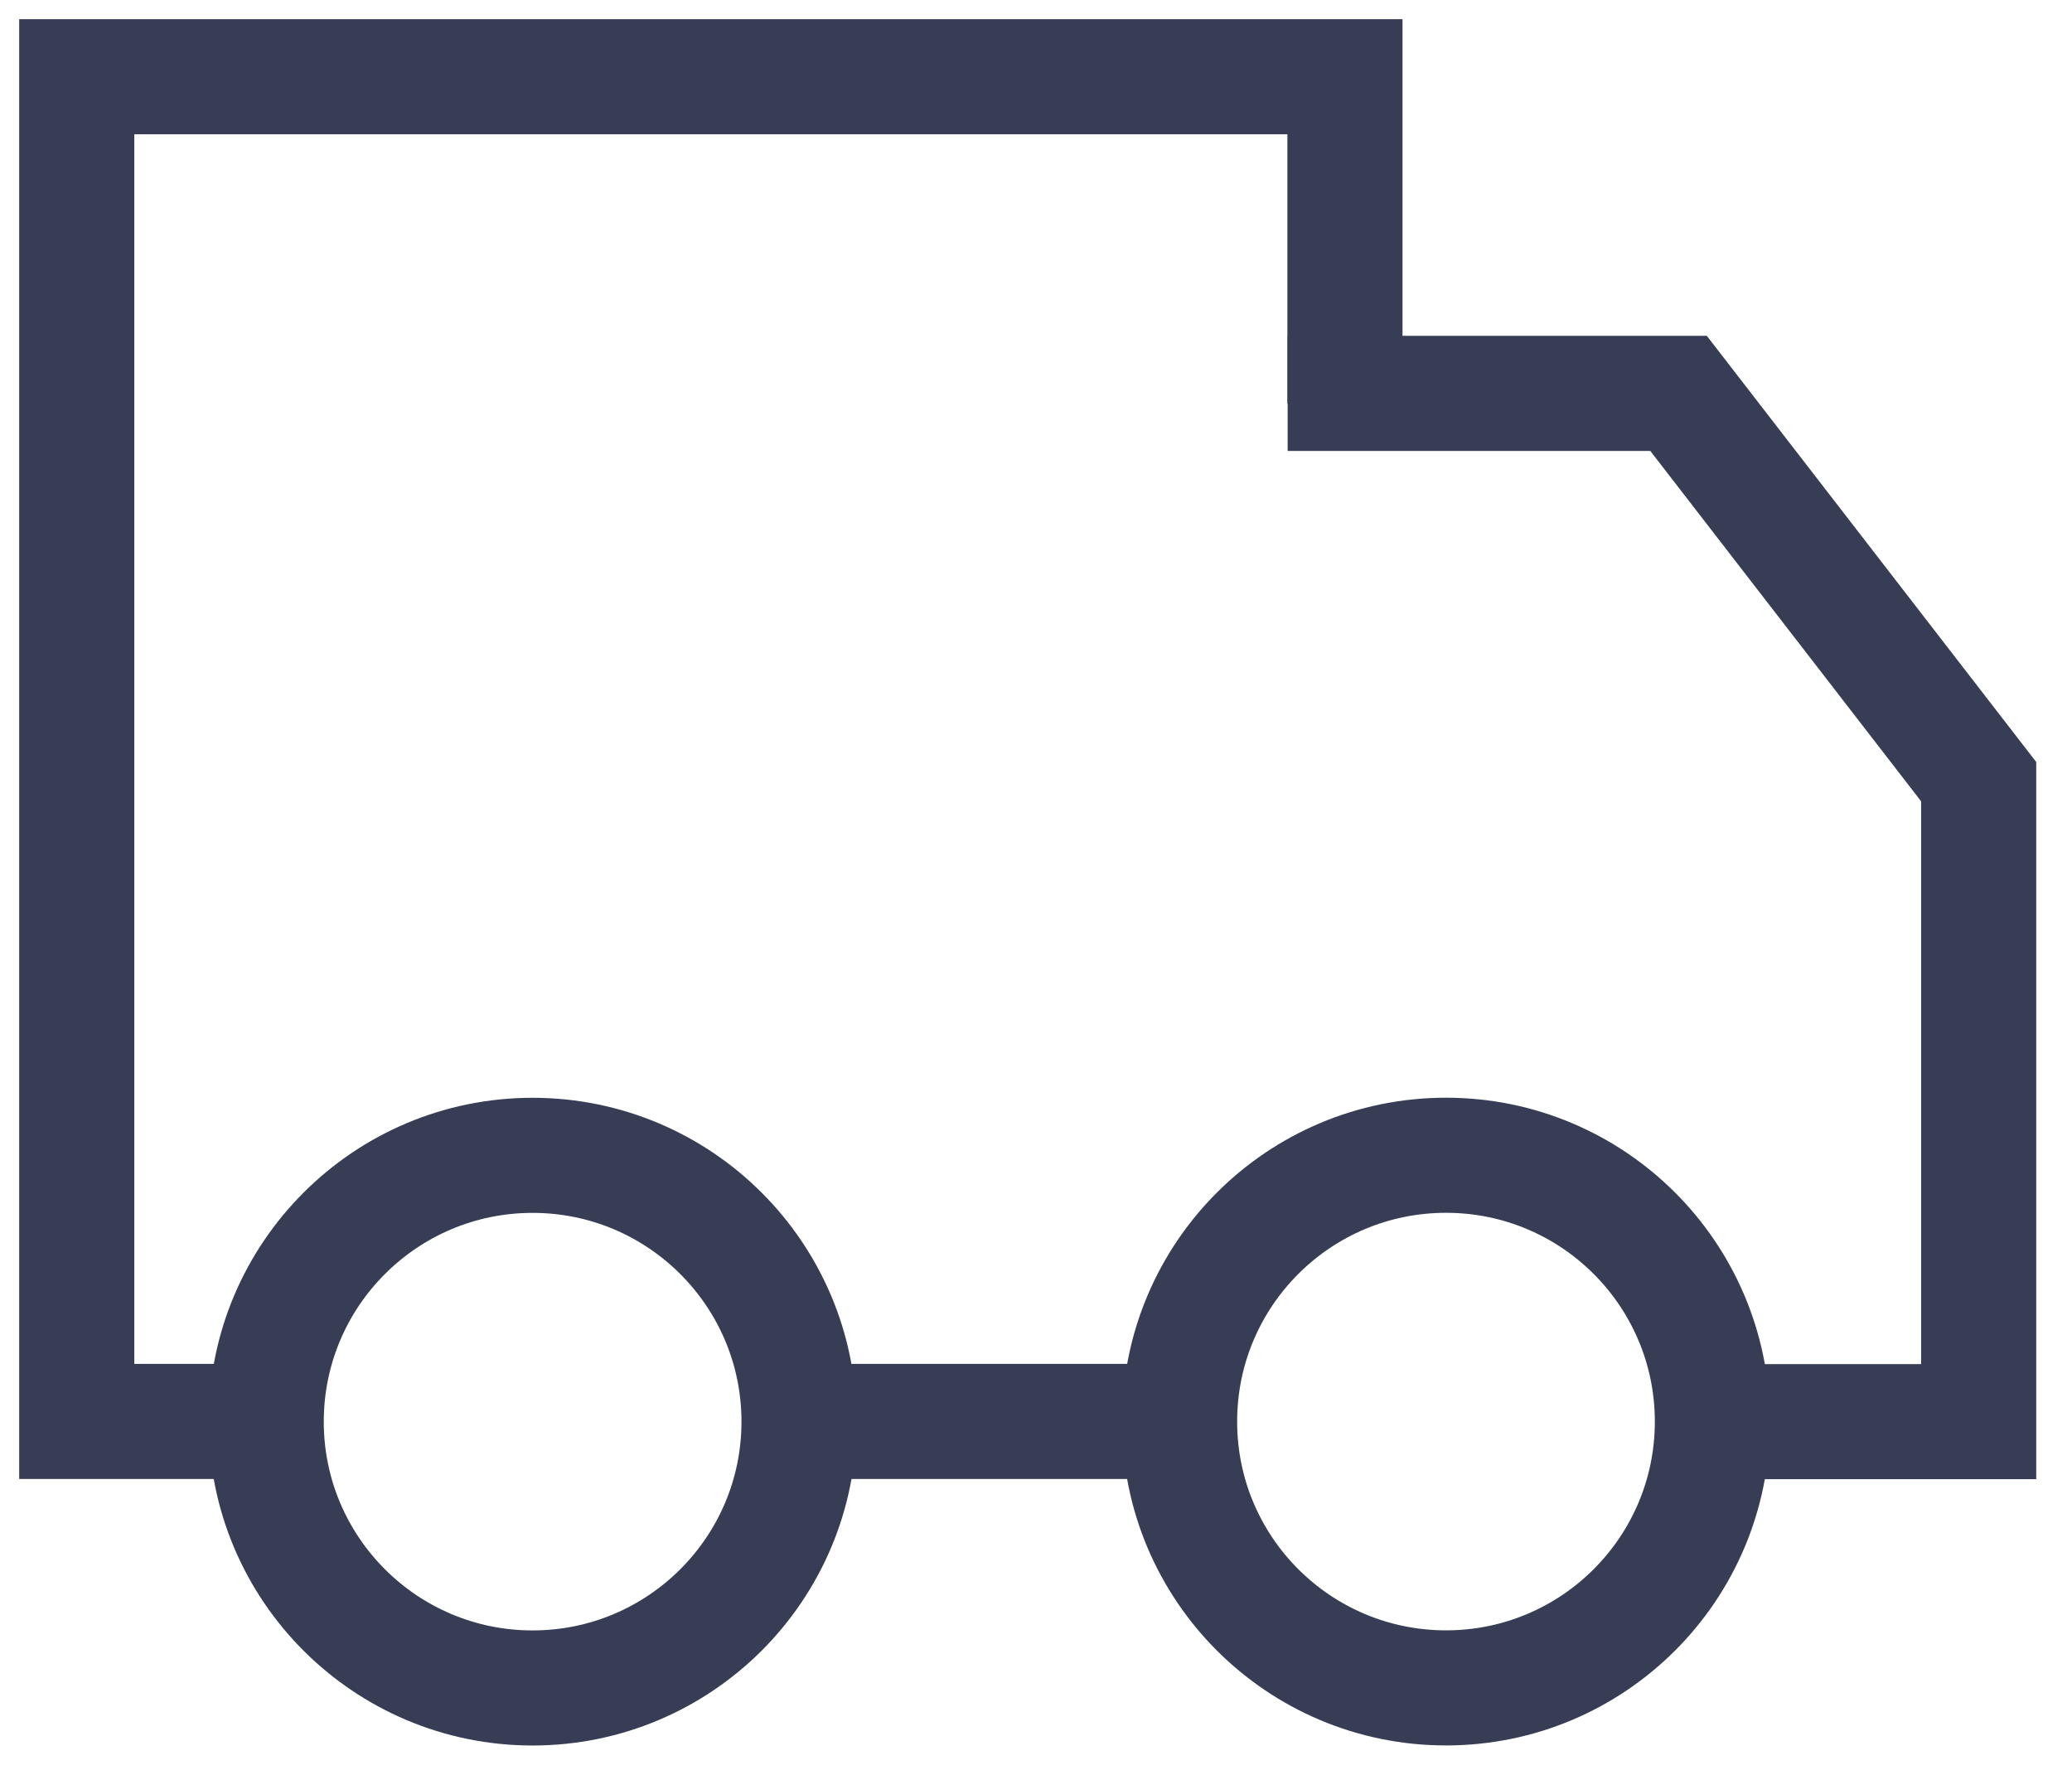 <?xml version="1.0" encoding="UTF-8"?> <svg xmlns="http://www.w3.org/2000/svg" width="27" height="23" viewBox="0 0 27 23" fill="none"> <g clip-path="url(#clip0_413_8)"> <path d="M15.369 18.526H10.413M17.526 5.261V1H1V18.526H3.471" stroke="#373D54" stroke-width="1.5"></path> <path d="M16.779 5.127H21.873L25.784 10.188V18.529H22.312" stroke="#373D54" stroke-width="1.5"></path> <path d="M6.94 22C8.857 22 10.412 20.446 10.412 18.529C10.412 16.612 8.857 15.058 6.94 15.058C5.023 15.058 3.469 16.612 3.469 18.529C3.469 20.446 5.023 22 6.94 22Z" stroke="#373D54" stroke-width="1.5"></path> <path d="M18.843 21.999C20.76 21.999 22.314 20.445 22.314 18.528C22.314 16.611 20.76 15.057 18.843 15.057C16.925 15.057 15.371 16.611 15.371 18.528C15.371 20.445 16.925 21.999 18.843 21.999Z" stroke="#373D54" stroke-width="1.5"></path> </g> <defs> <clipPath id="clip0_413_8"> <rect width="27" height="23" fill="white"></rect> </clipPath> </defs> </svg> 